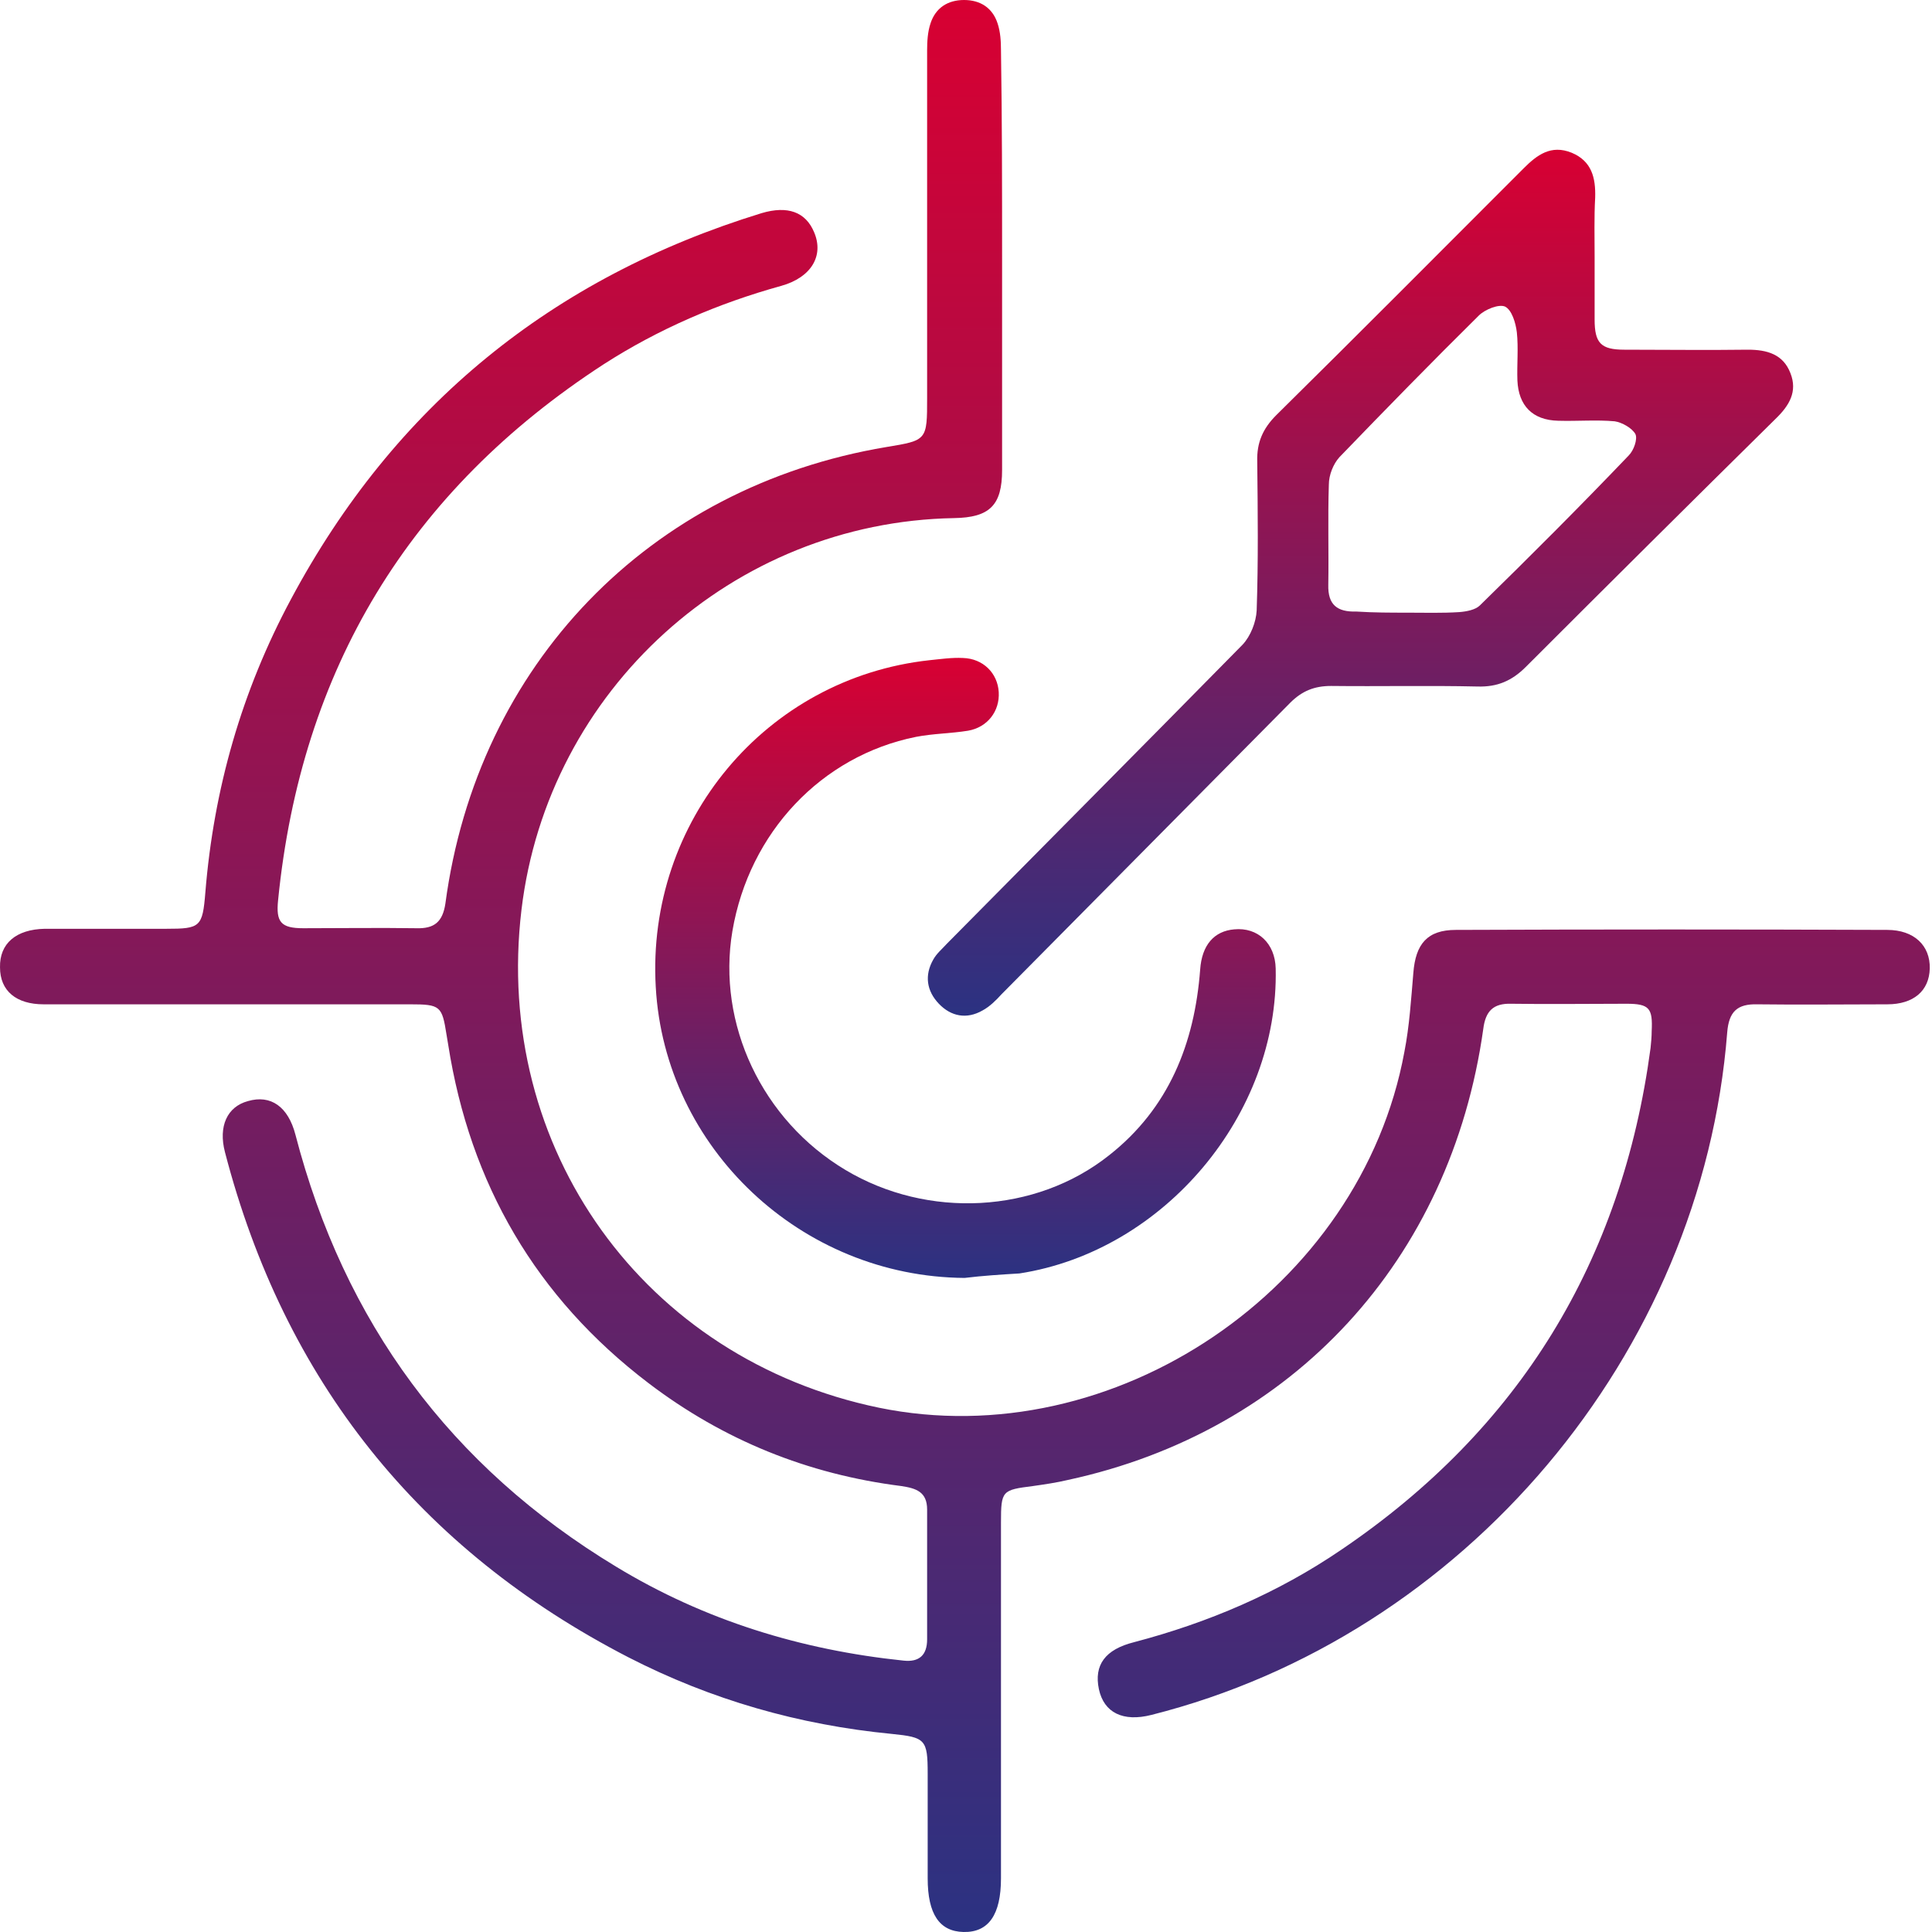 <svg width="500" height="500" viewBox="0 0 500 500" fill="none" xmlns="http://www.w3.org/2000/svg">
<g clip-path="url(#clip0_17_2)">
<path d="M259.341 66.898C259.341 85.143 259.341 103.388 259.341 121.633C259.341 130.755 256.156 133.941 246.889 134.085C189.692 135.099 141.763 178.539 134.958 235.446C127.573 297.276 166.669 351.721 227.485 364.318C288.157 376.771 352.159 333.621 363.453 272.225C364.756 265.564 365.191 258.614 365.77 251.808C366.349 244.279 369.39 240.659 376.775 240.659C413.989 240.514 451.202 240.514 488.416 240.659C495.367 240.659 499.566 244.713 499.421 250.65C499.276 256.442 495.222 259.917 488.416 259.917C477.267 259.917 465.972 260.062 454.822 259.917C449.61 259.772 447.438 261.8 447.003 267.157C440.487 350.562 378.947 423.397 298.003 443.814C290.618 445.696 285.695 443.235 284.392 437.153C283.089 430.927 285.985 426.872 293.514 424.99C312.773 419.922 330.728 412.247 347.091 401.098C393.282 369.821 419.781 326.381 427.165 271.212C427.31 269.764 427.455 268.316 427.455 266.868C427.745 260.931 426.876 259.772 420.939 259.772C410.948 259.772 401.101 259.917 391.11 259.772C386.476 259.628 384.449 261.655 383.87 266.288C375.472 326.091 334.638 370.4 276.428 382.998C273.387 383.722 270.346 384.156 267.306 384.591C259.341 385.604 259.052 385.749 259.052 394.003C259.052 424.7 259.052 455.398 259.052 486.096C259.052 495.508 255.866 500.142 249.35 499.997C243.124 499.852 240.083 495.363 240.083 486.096C240.083 477.118 240.083 467.996 240.083 459.018C240.083 450.185 239.504 449.606 230.816 448.737C206.779 446.42 184.045 439.904 162.615 428.9C108.459 400.953 73.562 357.223 58.213 298.145C56.476 291.484 58.793 286.416 64.15 284.968C70.087 283.23 74.576 286.416 76.458 293.656C89.056 342.164 116.568 379.523 159.429 405.442C182.308 419.343 207.358 427.017 233.857 429.768C237.911 430.203 239.938 428.32 239.938 424.266C239.938 413.116 239.938 401.822 239.938 390.672C239.938 386.039 237.042 385.17 233.277 384.591C209.096 381.55 187.231 372.717 167.827 357.947C138.723 335.793 121.636 306.398 115.989 270.343C115.844 269.474 115.699 268.605 115.554 267.736C114.396 260.352 113.962 259.917 106.142 259.917C85.436 259.917 64.585 259.917 43.878 259.917C33.018 259.917 22.158 259.917 11.298 259.917C4.203 259.917 0.004 256.442 0.004 250.36C-0.141 244.134 4.203 240.514 11.588 240.369C22.013 240.369 32.584 240.369 43.009 240.369C51.842 240.369 52.421 239.935 53.145 230.957C55.317 204.169 62.557 178.829 75.3 155.082C102.088 104.98 142.922 71.821 197.077 55.169C203.883 53.142 208.516 54.88 210.688 60.092C213.295 66.174 209.964 71.821 202.145 73.993C185.928 78.482 170.434 85.143 156.243 94.265C105.853 126.99 77.906 173.326 71.969 232.984C71.39 238.632 72.693 240.224 78.486 240.224C88.187 240.224 98.034 240.08 107.735 240.224C112.369 240.369 114.541 238.631 115.265 233.853C123.518 172.023 167.972 125.977 229.368 115.696C239.938 113.958 239.938 113.958 239.938 102.953C239.938 72.98 239.938 43.006 239.938 13.032C239.938 10.715 240.083 8.254 240.807 6.082C242.11 2.027 245.296 0 249.495 0C253.694 0 256.88 2.027 258.183 6.082C258.907 8.254 259.052 10.715 259.052 13.032C259.341 31.132 259.341 48.943 259.341 66.898Z" fill="url(#paint0_linear_17_2)"/>
<path d="M412.686 66.463C412.686 71.821 412.686 77.323 412.686 82.681C412.686 88.763 414.278 90.5 420.36 90.5C431.075 90.5 441.646 90.645 452.361 90.5C457.284 90.5 461.483 91.659 463.366 96.582C465.248 101.36 463.076 104.98 459.456 108.456C437.881 129.741 416.306 151.172 394.875 172.602C391.255 176.222 387.49 177.815 382.422 177.67C369.825 177.381 357.082 177.67 344.485 177.525C340.141 177.525 336.955 178.829 333.914 181.869C309.008 207.065 284.103 232.115 259.197 257.311C257.749 258.903 256.156 260.496 254.274 261.51C250.219 263.827 246.165 263.103 242.979 259.772C239.794 256.442 239.214 252.387 241.531 248.333C242.4 246.74 243.848 245.582 245.006 244.279C270.491 218.504 296.121 192.73 321.606 166.81C323.633 164.638 325.081 161.018 325.226 157.977C325.66 145.235 325.516 132.348 325.371 119.46C325.226 114.537 326.819 110.917 330.294 107.442C351.725 86.301 373.01 64.871 394.296 43.585C397.771 40.11 401.391 37.358 406.749 39.53C411.962 41.703 412.975 46.047 412.83 51.114C412.541 56.327 412.686 61.395 412.686 66.463ZM364.177 158.557C368.666 158.557 373.155 158.701 377.644 158.412C379.526 158.267 381.843 157.833 383.001 156.674C396.034 143.932 408.921 131.044 421.518 117.868C422.822 116.564 423.835 113.668 423.256 112.365C422.387 110.772 419.781 109.324 417.898 109.035C413.12 108.6 408.197 109.035 403.274 108.89C396.613 108.745 392.993 104.98 392.703 98.464C392.558 94.265 392.993 90.066 392.558 86.011C392.269 83.55 391.255 80.219 389.518 79.351C387.925 78.627 384.305 80.075 382.712 81.667C370.549 93.686 358.53 105.994 346.657 118.302C345.064 120.04 343.905 122.936 343.905 125.397C343.616 134.085 343.905 142.773 343.761 151.317C343.616 156.529 346.077 158.412 351.001 158.267C355.634 158.557 359.833 158.557 364.177 158.557Z" fill="url(#paint1_linear_17_2)"/>
<path d="M249.639 330.726C207.357 330.436 172.026 297.132 169.709 255.429C167.248 212.568 198.235 175.499 240.517 170.866C243.413 170.576 246.309 170.142 249.205 170.287C254.418 170.431 258.182 174.196 258.472 179.119C258.762 184.043 255.576 188.242 250.508 189.111C246.019 189.835 241.53 189.835 237.042 190.703C212.57 195.627 193.891 215.464 189.547 240.949C185.493 264.986 197.221 289.892 218.797 302.779C240.082 315.522 268.029 314.074 286.998 299.014C302.491 286.851 309.152 270.054 310.6 250.941C311.035 244.569 314.22 240.949 319.433 240.515C325.515 239.936 330.004 244.135 330.148 250.651C331.017 288.299 301.333 323.775 263.83 329.567C259.051 329.857 254.418 330.147 249.639 330.726Z" fill="url(#paint2_linear_17_2)"/>
</g>
<defs>
<linearGradient id="paint0_linear_17_2" x1="249.712" y1="0" x2="249.712" y2="500" gradientUnits="userSpaceOnUse">
<stop stop-color="#D80032"/>
<stop offset="1" stop-color="#2B3282"/>
</linearGradient>
<linearGradient id="paint1_linear_17_2" x1="352.09" y1="38.759" x2="352.09" y2="262.859" gradientUnits="userSpaceOnUse">
<stop stop-color="#D80032"/>
<stop offset="1" stop-color="#2B3282"/>
</linearGradient>
<linearGradient id="paint2_linear_17_2" x1="249.87" y1="170.258" x2="249.87" y2="330.726" gradientUnits="userSpaceOnUse">
<stop stop-color="#D80032"/>
<stop offset="1" stop-color="#2B3282"/>
</linearGradient>
<clipPath id="clip0_17_2">
<rect width="500" height="500" fill="white"/>
</clipPath>
</defs>
</svg>
